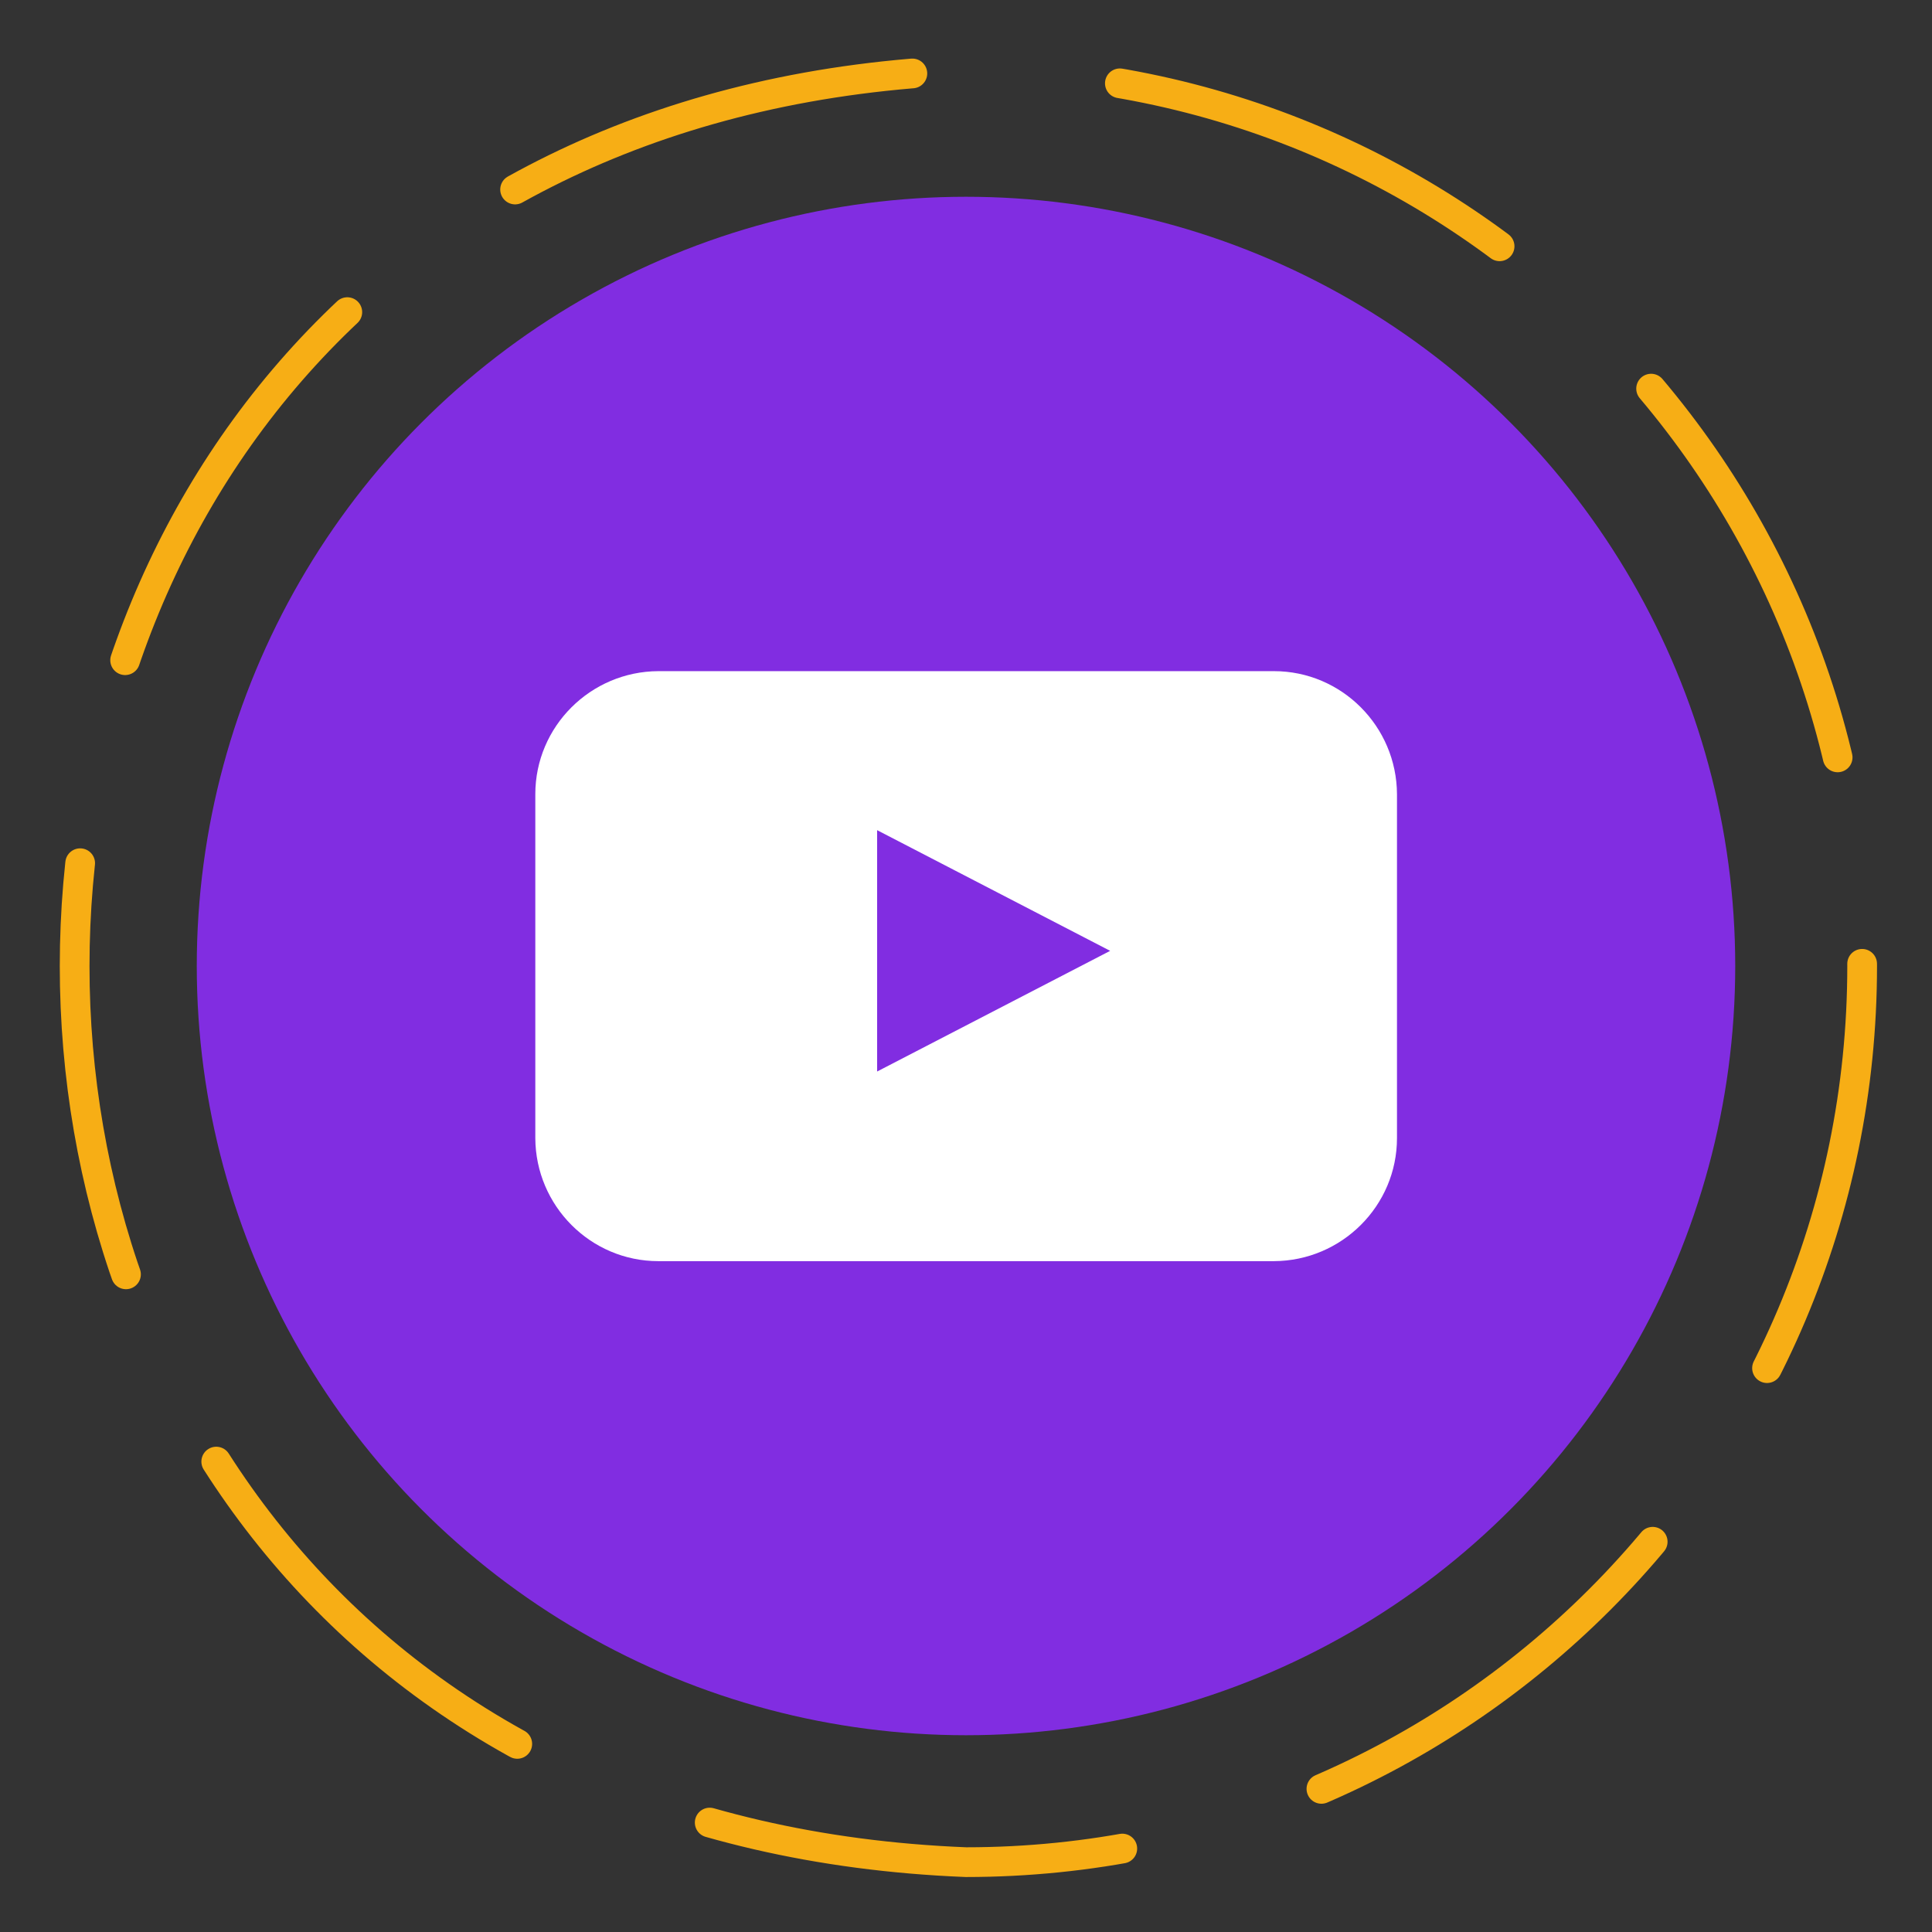 <?xml version="1.0" encoding="UTF-8"?><svg id="Layer_1" xmlns="http://www.w3.org/2000/svg" viewBox="0 0 65 65"><rect x="0" y="0" width="65" height="65" fill="#333333" stroke="none"/><defs><style>.cls-1{fill:#fff;}.cls-2{fill:#812de1;}.cls-3{fill:none;stroke:#f7ae15;stroke-dasharray:0 0 14.03 7.01;stroke-linecap:round;stroke-linejoin:round;}</style></defs><g><circle class="cls-2" cx="32.5" cy="32.5" r="25.88"/><path class="cls-1" d="M47,38.29c0,2.28-1.86,4.13-4.14,4.14H22.15c-2.28,0-4.13-1.86-4.14-4.14v-11.57c0-2.28,1.86-4.13,4.14-4.14h20.71c2.28,0,4.13,1.86,4.14,4.14v11.57Zm-17.49-2.24l7.84-4.06-7.84-4.06v8.11Z"/></g><path class="cls-3" d="M62.65,32.5c0,16.65-13.5,30.15-30.15,30.15-39.99-1.59-39.98-58.71,0-60.29,16.65,0,30.15,13.5,30.15,30.15h0Z"/></svg>